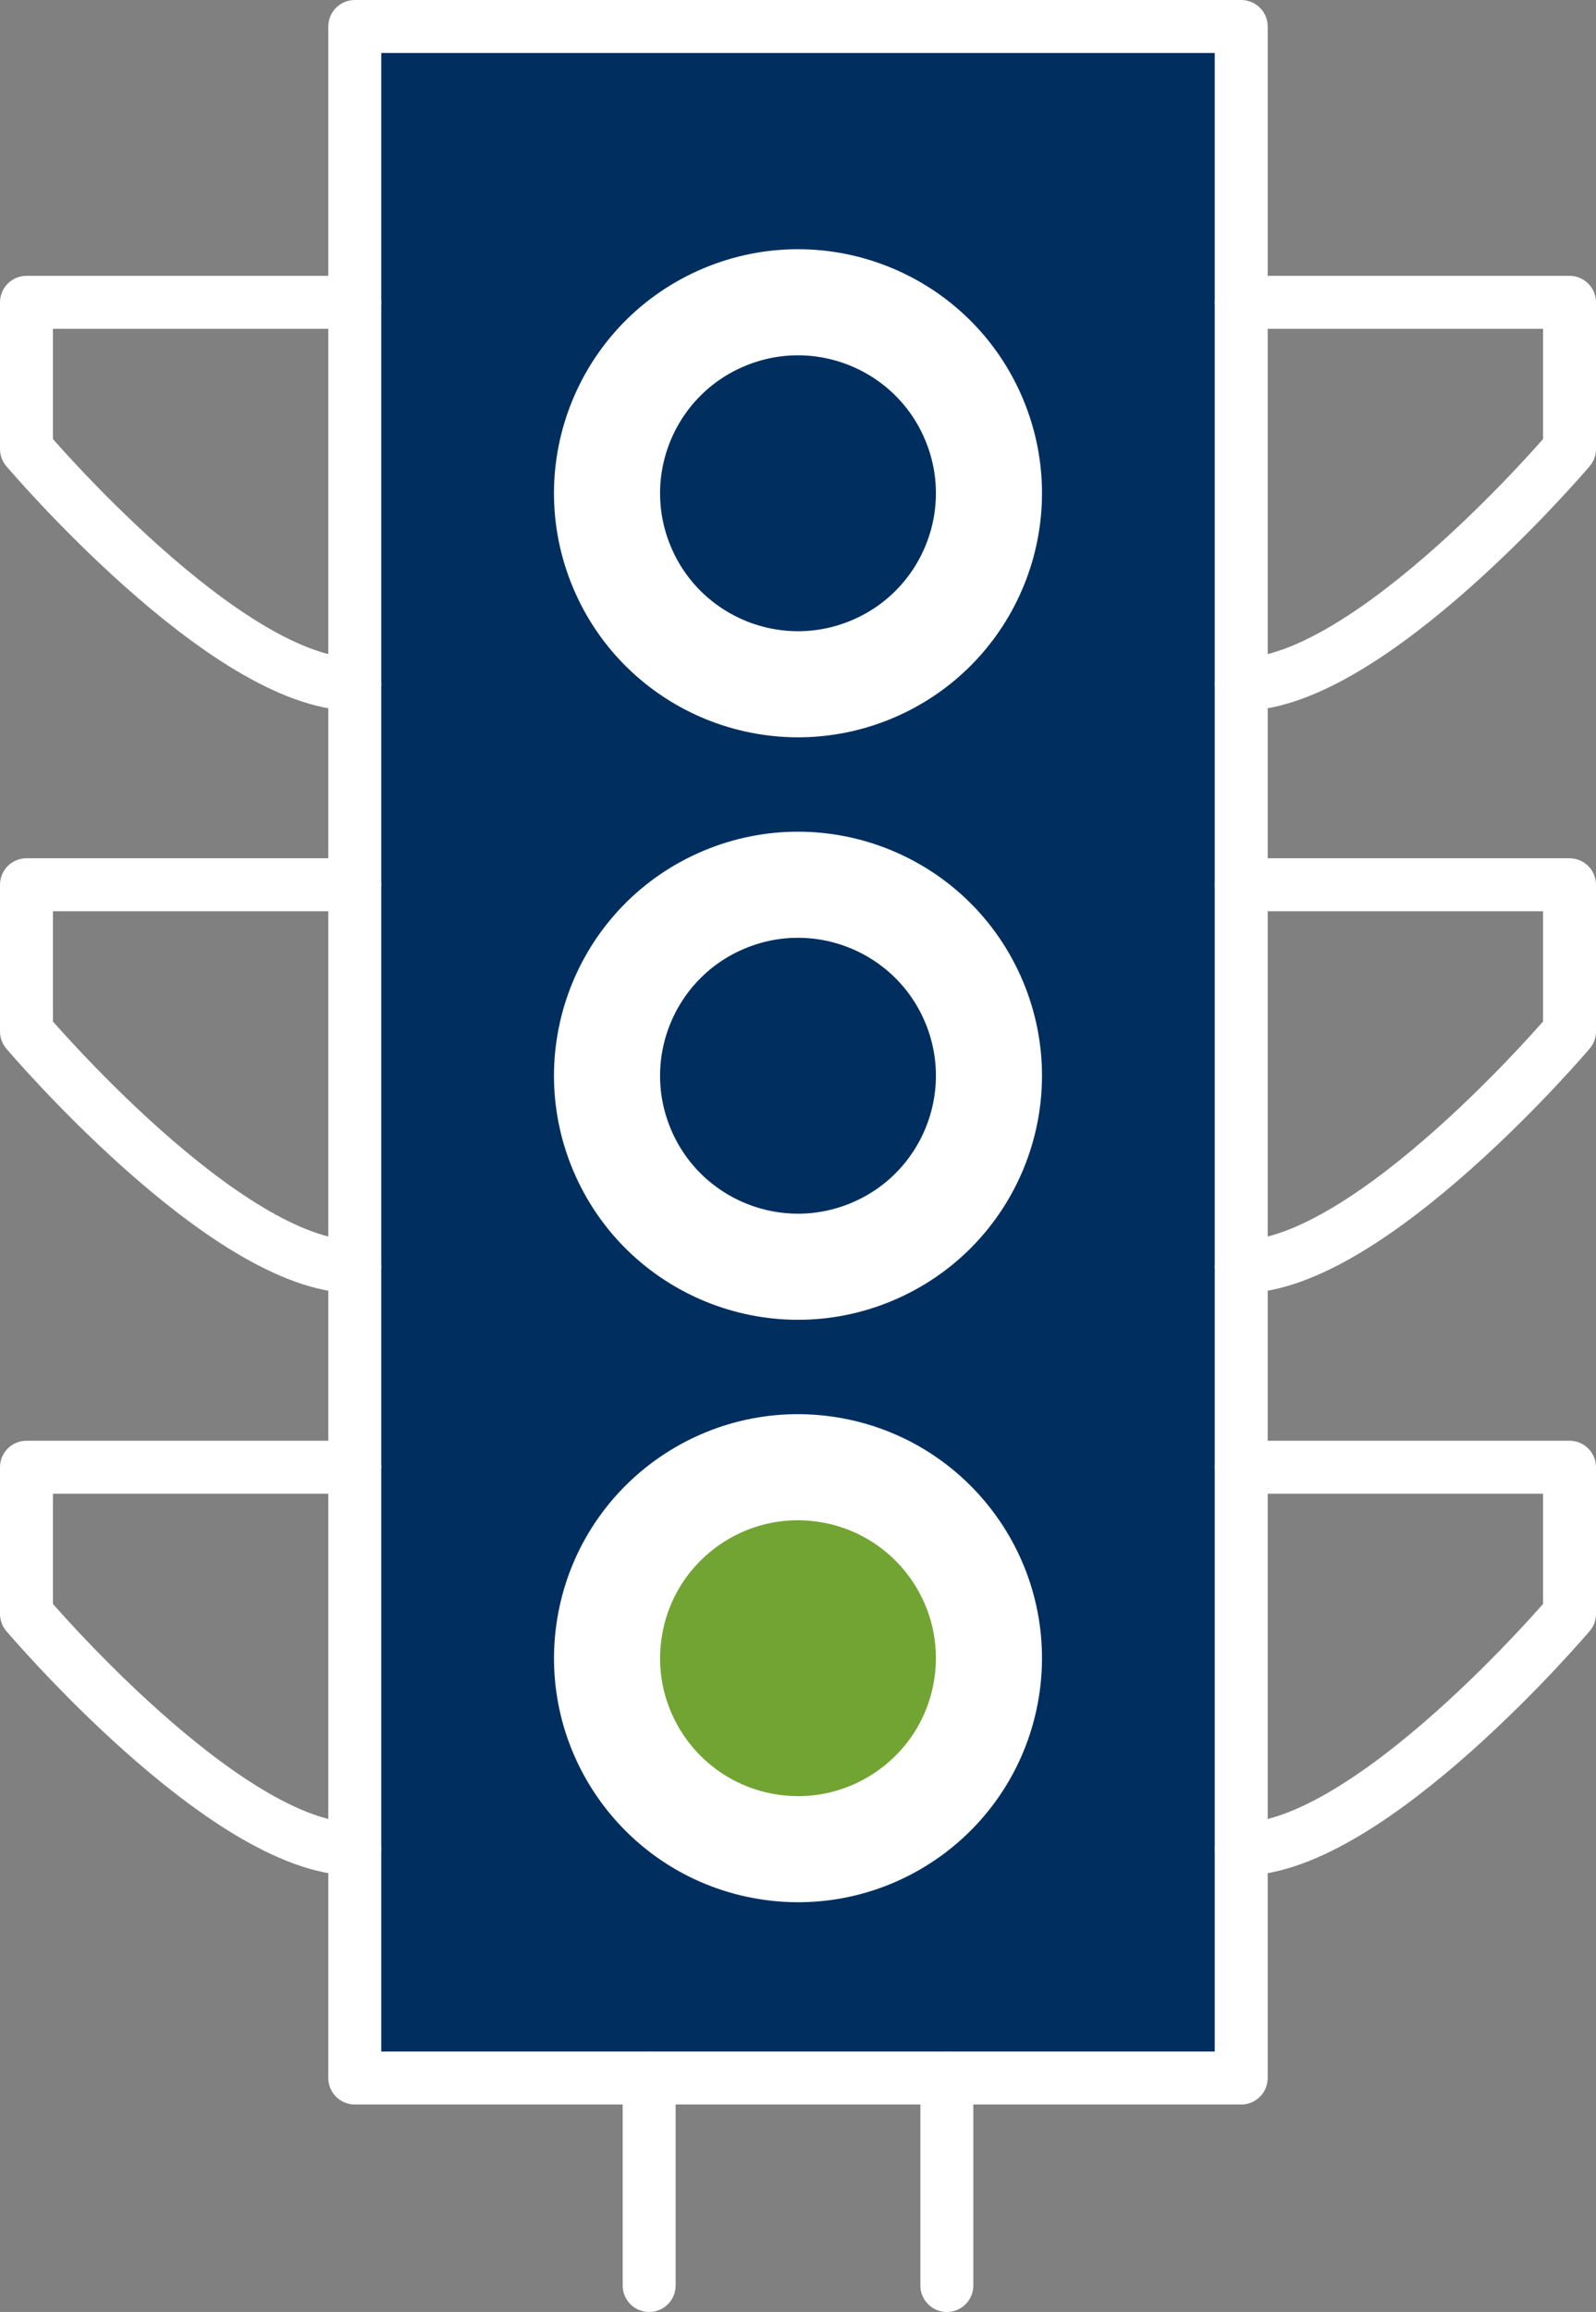 <?xml version="1.0" encoding="UTF-8"?><svg id="uuid-31bcf6f6-5b8e-43aa-8113-ad0dd3609238" xmlns="http://www.w3.org/2000/svg" viewBox="0 0 60.179 87.162"><rect x="0" y="0" width="60.179" height="87.162" fill="#808080" stroke="none"/><g id="uuid-ebd482bd-2ad1-4d2a-b34d-3cbf51cf2074"><rect x="13.378" y=".999" width="33.423" height="77.343" style="fill:#002f5f; stroke:#fff; stroke-linecap:round; stroke-linejoin:round; stroke-width:1.997px;"/><line x1="35.702" y1="78.342" x2="35.702" y2="86.164" style="fill:none; stroke:#fff; stroke-linecap:round; stroke-linejoin:round; stroke-width:1.997px;"/><line x1="24.477" y1="86.164" x2="24.477" y2="78.342" style="fill:none; stroke:#fff; stroke-linecap:round; stroke-linejoin:round; stroke-width:1.997px;"/><circle cx="30.089" cy="18.597" r="7.199" transform="translate(-4.857 13.123) rotate(-22.817)" style="fill:none; stroke:#fff; stroke-linecap:round; stroke-linejoin:round; stroke-width:4px;"/><circle cx="30.089" cy="40.556" r="7.199" transform="translate(-13.372 14.841) rotate(-22.816)" style="fill:none; stroke:#fff; stroke-linecap:round; stroke-linejoin:round; stroke-width:4px;"/><circle cx="30.089" cy="62.514" r="7.199" transform="translate(-36.459 82.128) rotate(-80.719)" style="fill:#72a433; stroke:#fff; stroke-linecap:round; stroke-linejoin:round; stroke-width:4px;"/><path d="M13.378,11.398H.999v5.53s7.524,8.869,12.379,8.869" style="fill:none; stroke:#fff; stroke-linecap:round; stroke-linejoin:round; stroke-width:1.997px;"/><path d="M46.801,11.398h12.379v5.53s-7.524,8.869-12.379,8.869" style="fill:none; stroke:#fff; stroke-linecap:round; stroke-linejoin:round; stroke-width:1.997px;"/><path d="M13.378,33.356H.999v5.53s7.524,8.869,12.379,8.869" style="fill:none; stroke:#fff; stroke-linecap:round; stroke-linejoin:round; stroke-width:1.997px;"/><path d="M46.801,33.356h12.379v5.53s-7.524,8.869-12.379,8.869" style="fill:none; stroke:#fff; stroke-linecap:round; stroke-linejoin:round; stroke-width:1.997px;"/><path d="M13.378,55.315H.999v5.53s7.524,8.869,12.379,8.869" style="fill:none; stroke:#fff; stroke-linecap:round; stroke-linejoin:round; stroke-width:1.997px;"/><path d="M46.801,55.315h12.379v5.53s-7.524,8.869-12.379,8.869" style="fill:none; stroke:#fff; stroke-linecap:round; stroke-linejoin:round; stroke-width:1.997px;"/></g></svg>